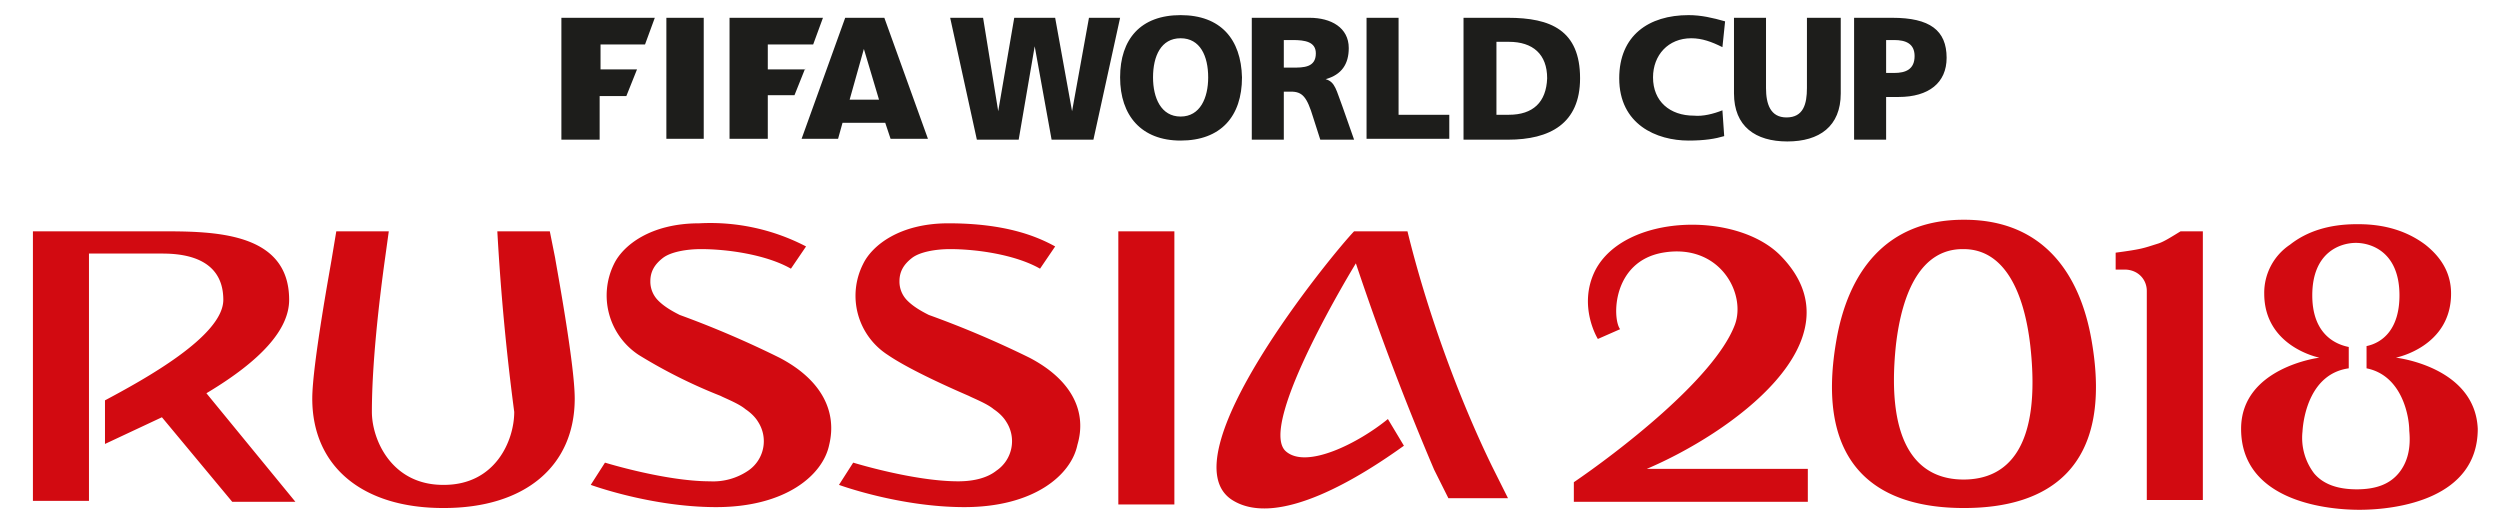 <svg xmlns="http://www.w3.org/2000/svg" viewBox="0 0 281 59.3">
  <radialGradient id="a" cx="141" cy="-232.1" r="97.7" gradientTransform="matrix(1 0 0 -1 0 -191)" gradientUnits="userSpaceOnUse">
    <stop offset="0" stop-color="#d20a11"/>
    <stop offset="1" stop-color="#d20a11"/>
  </radialGradient>
  <path fill="url(#a)" d="M220.8 24.7h-.1c-8.8 0-13 6-14.3 13.6-2.5 14.4 5 18.8 14.3 18.8h.1c9.3 0 16.8-4.4 14.3-18.8-1.3-7.6-5.5-13.6-14.3-13.6m-.1 29.2c-4.9 0-8.8-3.6-7.6-15.1.7-6.1 2.9-10.8 7.5-10.8h.1c4.6 0 6.8 4.8 7.5 10.8 1.3 11.6-2.6 15.1-7.5 15.1zm48.6-13.7s6.2-1.2 6.2-7.2c0-2.2-1-4-2.9-5.5-2-1.5-4.5-2.3-7.5-2.3h-.2c-3.1 0-5.6.8-7.5 2.3a6.5 6.5 0 0 0-2.9 5.5c0 6 6.2 7.2 6.2 7.2s-8.8 1.1-8.8 8c0 7.8 8.9 9.1 13.3 9.1s13.3-1.3 13.3-9.1c-.3-7-9.2-8-9.2-8zm.3 13c-1 1.2-2.5 1.8-4.7 1.8s-3.8-.6-4.8-1.8a6.6 6.6 0 0 1-1.3-4.7c.1-1.7.9-6.5 5.2-7.1V39c-2-.4-4.1-1.9-4.1-5.8 0-4.9 3.2-5.9 4.9-5.9 1.7 0 4.9 1 4.9 5.9 0 3.7-1.8 5.3-3.7 5.7v2.5c4 .8 4.8 5.4 4.8 7 .2 2-.2 3.6-1.2 4.8zM32.5 33.7C32.5 26 23.9 26 18 26H3.7v30.3H10V28.5h8c1.7 0 7.1 0 7.1 5.2 0 4.1-9 9-13.3 11.3v4.9l6.4-3 7.9 9.5h7.1l-10-12.2c6.2-3.7 9.3-7.2 9.3-10.5zM61.8 26h-5.9a266.9 266.9 0 0 0 1.9 20.3c0 3.2-2.1 8.2-7.9 8.2h-.1c-5.8 0-8-5.1-8-8.2 0-5.4.8-12.4 1.5-17.4l.4-2.9h-5.9l-.5 3c-.1.7-2.2 12-2.2 15.8 0 7.6 5.6 12.3 14.7 12.3h.1c9.1 0 14.7-4.7 14.7-12.3 0-3.9-2.1-15.1-2.2-15.8l-.6-3zm63.9 30.7h6.3V26h-6.3v30.7zm74.5-27.9c-4.9-5.1-17.6-4.8-20.9 1.6-2 4 .3 7.7.3 7.7l2.5-1.1c-.9-1.2-.9-7.6 4.8-8.6 6.4-1.1 9.4 4.6 8.1 8.1-2.3 6.1-13.4 14.5-18.1 17.7v2.2h26.3v-3.7h-18.1c9.2-3.9 24.3-14.4 15.1-23.9zm42.3-1.4c-1.6.5-1.7.6-4.7 1v1.9h1c1.5 0 2.5 1.1 2.5 2.4v23.5h6.3V26h-2.5c-1 .6-1.9 1.2-2.6 1.4zM87.6 40.2a110.4 110.4 0 0 0-11.2-4.8c-1-.5-1.8-1-2.4-1.6a3 3 0 0 1-.9-2.2c0-1.1.5-1.9 1.4-2.6.9-.7 2.7-1 4.3-1 2.9 0 7.3.6 10.1 2.2l1.7-2.5a23.3 23.3 0 0 0-12-2.6c-5.5 0-8.6 2.5-9.6 4.6a8 8 0 0 0 2.8 10.2 58 58 0 0 0 9.2 4.6l.2.1c1.1.5 2 .9 2.6 1.4.6.4 1.1.9 1.4 1.4a4 4 0 0 1-1.1 5.5 7 7 0 0 1-4.3 1.2C74.8 54.1 68 52 68 52l-1.6 2.5S73.2 57 80.5 57c7.8 0 12-3.6 12.7-7 .9-3.7-.8-7.3-5.6-9.8zm28.1 0a110.4 110.4 0 0 0-11.3-4.8c-1-.5-1.8-1-2.4-1.6a3 3 0 0 1-.9-2.2c0-1.1.5-1.9 1.4-2.6.9-.7 2.7-1 4.3-1 2.9 0 7.3.6 10.1 2.2l1.7-2.5c-2-1.1-5.5-2.6-12-2.6-5.5 0-8.6 2.5-9.6 4.6a7.9 7.9 0 0 0 2.8 10.2c1.6 1.1 4.7 2.7 9.1 4.6l.2.1c1.1.5 2 .9 2.6 1.4.6.4 1.1.9 1.4 1.4a4 4 0 0 1-1.1 5.5c-1 .8-2.5 1.2-4.3 1.2-5 0-11.8-2.1-11.8-2.1l-1.6 2.5s6.8 2.5 14.1 2.5c7.8 0 12-3.6 12.7-7 1.1-3.7-.6-7.3-5.4-9.8zM158.2 26h-6c-2.5 2.6-21.2 25.4-13.7 30.2 5.2 3.3 14.7-2.8 19.3-6.1l-1.8-3c-3.3 2.7-9.2 5.7-11.5 3.6-3.2-3 7.9-21.1 7.9-21.1a306 306 0 0 0 8.8 23.2l1.6 3.2h6.7l-1.8-3.6c-3.9-8-7.4-17.8-9.5-26.4z"/>
  <path fill="#1d1d1b" d="M95 2l-4.9 13.6h4.1l.5-1.8h4.8l.6 1.8h4.2L99.4 2H95m.5 9.2l1.6-5.7 1.7 5.7h-3.3zM125.9 2l-3 13.7h-4.7l-1.9-10.5-1.8 10.5h-4.7l-3-13.7h3.7l1.7 10.5L114 2h4.6l1.9 10.5L122.4 2h3.5zm-51 0h4.2v13.6h-4.2V2zM63.1 2h10.5l-1.1 3h-5v2.8h4.1l-1.2 3h-3v4.9h-4.3V2zm27.4 5.7l-1.2 3h-3v4.9H82V2h10.5l-1.1 3h-5.1v2.8h4.2zM203.2 2h3.7v8.5c0 3.7-2.4 5.4-6 5.4s-6-1.7-6-5.4V2h3.6v7.9c0 1.8.5 3.3 2.3 3.3 1.9 0 2.3-1.5 2.3-3.3V2zm-33.7 0h-5v13.7h5c4.7 0 8.1-1.8 8.1-6.9 0-5.4-3.3-6.8-8.1-6.8zm.1 10.9h-1.4V4.7h1.4c2.7 0 4.3 1.4 4.3 4.1-.1 2.7-1.6 4.1-4.3 4.1zm24-.5l.2 2.9c-1 .3-2.2.5-4 .5-3.6 0-7.8-1.8-7.8-7 0-4.8 3.3-7.1 7.8-7.1 1.4 0 2.7.3 4.1.7l-.3 2.9c-1.2-.6-2.3-1-3.5-1-2.6 0-4.3 1.9-4.3 4.4 0 2.7 1.9 4.3 4.6 4.3 1 .1 2.2-.2 3.2-.6zM212.7 2h-4.3v13.7h3.6v-4.8h1.4c3.4 0 5.4-1.6 5.4-4.4 0-3.1-1.9-4.5-6.1-4.5zm.2 6.2h-.9V4.5h.9c1.3 0 2.3.4 2.3 1.8 0 1.5-1 1.9-2.3 1.9zm-55.6 4.7h5.6v2.7h-9.3V2h3.6v10.9zm-8.3-4c1.8-.5 2.6-1.7 2.6-3.5 0-2.3-2-3.4-4.4-3.4h-6.5v13.7h3.6v-5.4h.8c1.3 0 1.8.6 2.5 2.9l.8 2.5h3.8l-1.3-3.7c-.7-1.8-.8-2.8-1.9-3.1zm-3.7-1.3h-1V4.5h1c1.4 0 2.6.2 2.6 1.5 0 1.6-1.4 1.6-2.6 1.6zm-12.6-5.9c-4.5 0-6.8 2.7-6.8 7s2.4 7.1 6.8 7.1c4.5 0 6.9-2.7 6.9-7.1-.1-4.3-2.4-7-6.9-7zm0 11.4c-2.2 0-3.1-2.1-3.1-4.4 0-2.4.9-4.4 3.1-4.4s3.1 2 3.1 4.4c0 2.3-.9 4.4-3.1 4.4z"/>
</svg>
